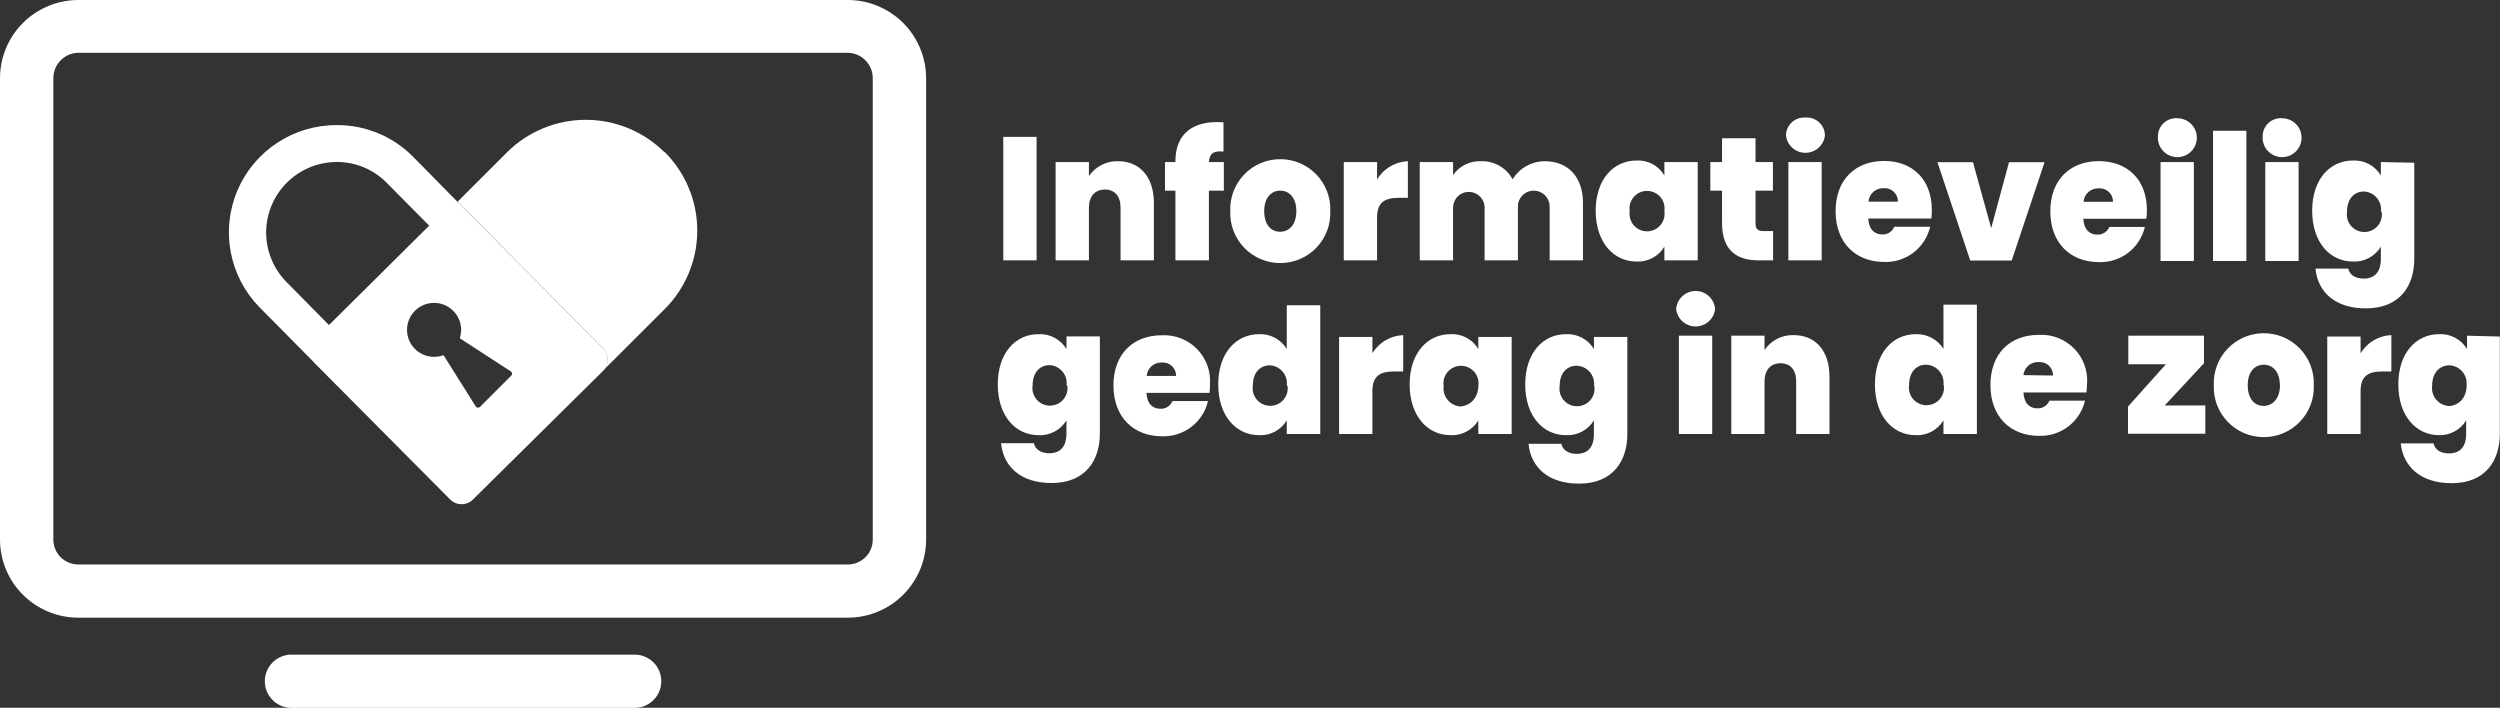 <svg width="219" height="62" viewBox="0 0 219 62" fill="none" xmlns="http://www.w3.org/2000/svg">
<rect x="0" y="0" width="219" height="62" fill="#333333" stroke="none"/>
<g clip-path="url(#clip0_1181_1441)">
<path d="M90.806 22.806H87.887V11.988H90.806V22.806ZM98.161 18.19V22.806H101.08V17.79C101.08 15.53 99.877 14.122 97.938 14.122C97.437 14.108 96.942 14.22 96.496 14.448C96.051 14.676 95.67 15.012 95.39 15.426V14.196H92.471V22.806H95.39V18.19C95.39 17.189 95.932 16.604 96.794 16.604C97.656 16.604 98.161 17.189 98.161 18.19ZM102.967 22.806H105.901V16.701H107.209V14.196H105.901C105.946 13.455 106.302 13.188 107.179 13.277V10.714C104.468 10.514 102.967 11.744 102.967 14.122V14.196H102.053V16.701H102.967V22.806ZM116.531 18.494C116.556 19.082 116.461 19.67 116.251 20.221C116.042 20.772 115.724 21.275 115.315 21.7C114.906 22.125 114.415 22.464 113.871 22.695C113.328 22.926 112.743 23.045 112.152 23.045C111.562 23.045 110.977 22.926 110.434 22.695C109.89 22.464 109.399 22.125 108.99 21.7C108.581 21.275 108.262 20.772 108.053 20.221C107.844 19.67 107.749 19.082 107.773 18.494C107.749 17.905 107.844 17.317 108.053 16.766C108.262 16.215 108.581 15.712 108.99 15.287C109.399 14.862 109.89 14.523 110.434 14.292C110.977 14.061 111.562 13.942 112.152 13.942C112.743 13.942 113.328 14.061 113.871 14.292C114.415 14.523 114.906 14.862 115.315 15.287C115.724 15.712 116.042 16.215 116.251 16.766C116.461 17.317 116.556 17.905 116.531 18.494ZM113.56 18.494C113.56 17.264 112.892 16.701 112.149 16.701C111.406 16.701 110.745 17.264 110.745 18.494C110.745 19.723 111.369 20.301 112.134 20.301C112.899 20.301 113.56 19.723 113.56 18.494ZM120.632 15.715V14.196H117.713V22.806H120.632V19.049C120.632 17.73 121.308 17.33 122.511 17.33H123.329V14.122C122.782 14.145 122.25 14.303 121.779 14.581C121.309 14.858 120.915 15.248 120.632 15.715ZM135.749 18.19V22.806H138.668V17.79C138.668 15.53 137.406 14.122 135.288 14.122C134.729 14.131 134.18 14.28 133.693 14.556C133.206 14.832 132.797 15.225 132.503 15.7C132.231 15.204 131.825 14.793 131.332 14.514C130.838 14.236 130.276 14.1 129.71 14.122C129.236 14.106 128.767 14.209 128.343 14.422C127.92 14.634 127.557 14.949 127.288 15.337V14.196H124.369V22.806H127.288V18.19C127.288 18.009 127.324 17.83 127.393 17.662C127.463 17.495 127.564 17.343 127.693 17.215C127.821 17.087 127.973 16.986 128.141 16.916C128.309 16.847 128.488 16.812 128.67 16.812C128.851 16.812 129.031 16.847 129.198 16.916C129.366 16.986 129.518 17.087 129.647 17.215C129.775 17.343 129.877 17.495 129.946 17.662C130.016 17.83 130.051 18.009 130.051 18.19V22.806H132.971V18.19C132.957 18 132.982 17.809 133.046 17.629C133.109 17.45 133.209 17.285 133.339 17.145C133.469 17.006 133.626 16.894 133.801 16.818C133.976 16.742 134.165 16.703 134.356 16.703C134.547 16.703 134.736 16.742 134.911 16.818C135.086 16.894 135.244 17.006 135.374 17.145C135.504 17.285 135.603 17.45 135.667 17.629C135.73 17.809 135.756 18 135.742 18.19H135.749ZM145.8 14.196H148.719V22.806H145.8V21.605C145.55 22.026 145.19 22.37 144.757 22.6C144.325 22.83 143.838 22.937 143.348 22.909C141.365 22.909 139.783 21.242 139.783 18.464C139.783 15.685 141.365 14.063 143.348 14.063C143.838 14.034 144.326 14.14 144.758 14.37C145.191 14.6 145.551 14.945 145.8 15.367V14.196ZM145.8 18.494C145.834 18.275 145.821 18.051 145.76 17.838C145.7 17.625 145.594 17.427 145.449 17.259C145.305 17.091 145.126 16.956 144.924 16.863C144.722 16.77 144.503 16.722 144.281 16.722C144.059 16.722 143.839 16.77 143.637 16.863C143.436 16.956 143.257 17.091 143.112 17.259C142.968 17.427 142.862 17.625 142.801 17.838C142.741 18.051 142.727 18.275 142.762 18.494C142.727 18.712 142.741 18.936 142.801 19.149C142.862 19.362 142.968 19.56 143.112 19.728C143.257 19.896 143.436 20.032 143.637 20.124C143.839 20.217 144.059 20.265 144.281 20.265C144.503 20.265 144.722 20.217 144.924 20.124C145.126 20.032 145.305 19.896 145.449 19.728C145.594 19.56 145.7 19.362 145.76 19.149C145.821 18.936 145.834 18.712 145.8 18.494ZM153.785 19.583V16.701H155.308V14.196H153.785V12.114H150.851V14.196H149.826V16.701H150.851V19.538C150.851 22.006 152.211 22.806 154.053 22.806H155.323V20.242H154.469C153.979 20.242 153.785 20.042 153.785 19.583ZM156.66 22.806H159.58V14.196H156.66V22.806ZM158.146 10.299C157.93 10.284 157.712 10.313 157.508 10.385C157.303 10.457 157.116 10.57 156.957 10.717C156.798 10.865 156.672 11.043 156.585 11.241C156.498 11.44 156.453 11.653 156.452 11.87C156.5 12.287 156.7 12.672 157.015 12.952C157.329 13.232 157.736 13.386 158.157 13.386C158.578 13.386 158.985 13.232 159.299 12.952C159.614 12.672 159.814 12.287 159.862 11.87C159.862 11.65 159.816 11.433 159.727 11.232C159.638 11.031 159.507 10.851 159.345 10.703C159.182 10.555 158.99 10.443 158.781 10.373C158.572 10.304 158.35 10.278 158.131 10.299H158.146ZM169.229 18.405C169.231 18.652 169.216 18.9 169.185 19.145H163.658C163.717 20.138 164.237 20.538 164.899 20.538C165.12 20.546 165.339 20.485 165.525 20.364C165.711 20.244 165.855 20.069 165.939 19.864H169.081C168.872 20.765 168.356 21.566 167.62 22.129C166.883 22.691 165.974 22.98 165.047 22.946C162.573 22.946 160.798 21.279 160.798 18.501C160.798 15.723 162.544 14.1 165.047 14.1C167.551 14.1 169.229 15.73 169.229 18.405ZM166.258 17.664C166.262 17.502 166.231 17.342 166.169 17.193C166.106 17.044 166.014 16.91 165.896 16.799C165.778 16.688 165.639 16.602 165.486 16.549C165.334 16.495 165.171 16.473 165.01 16.486C164.678 16.471 164.354 16.586 164.106 16.806C163.858 17.026 163.705 17.334 163.68 17.664H166.258ZM174.429 19.983L172.832 14.211H169.72L172.594 22.82H176.227L179.102 14.211H175.989L174.429 19.983ZM188.068 18.419C188.07 18.667 188.055 18.915 188.023 19.16H182.497C182.556 20.153 183.076 20.553 183.737 20.553C183.959 20.56 184.177 20.5 184.363 20.379C184.549 20.259 184.694 20.084 184.777 19.879H187.89C187.681 20.78 187.165 21.581 186.429 22.144C185.692 22.706 184.783 22.995 183.856 22.961C181.382 22.961 179.607 21.294 179.607 18.516C179.607 15.737 181.353 14.115 183.856 14.115C186.359 14.115 188.068 15.73 188.068 18.405V18.419ZM185.097 17.678C185.1 17.517 185.07 17.357 185.008 17.208C184.945 17.059 184.852 16.924 184.735 16.813C184.617 16.702 184.477 16.617 184.325 16.563C184.172 16.509 184.01 16.488 183.849 16.5C183.517 16.486 183.193 16.601 182.945 16.821C182.696 17.041 182.544 17.348 182.519 17.678H185.097ZM189.264 22.865H192.183V14.196H189.264V22.865ZM190.75 10.358C190.532 10.341 190.313 10.369 190.106 10.44C189.899 10.511 189.71 10.623 189.549 10.771C189.387 10.918 189.259 11.097 189.17 11.296C189.082 11.496 189.035 11.711 189.034 11.929C189.007 12.27 189.084 12.611 189.254 12.908C189.424 13.206 189.68 13.444 189.989 13.594C190.297 13.744 190.644 13.798 190.983 13.749C191.323 13.699 191.64 13.549 191.892 13.318C192.145 13.086 192.322 12.784 192.401 12.451C192.479 12.118 192.455 11.769 192.332 11.45C192.208 11.131 191.991 10.856 191.709 10.661C191.427 10.466 191.093 10.361 190.75 10.358ZM193.862 22.865H196.782V11.455H193.862V22.865ZM199.924 10.358C199.706 10.341 199.487 10.369 199.28 10.44C199.074 10.511 198.884 10.623 198.723 10.771C198.562 10.918 198.433 11.097 198.344 11.296C198.256 11.496 198.209 11.711 198.208 11.929C198.181 12.27 198.258 12.611 198.428 12.908C198.599 13.206 198.855 13.444 199.163 13.594C199.472 13.744 199.818 13.798 200.158 13.749C200.497 13.699 200.814 13.549 201.067 13.318C201.319 13.086 201.496 12.784 201.575 12.451C201.653 12.118 201.629 11.769 201.506 11.45C201.382 11.131 201.166 10.856 200.883 10.661C200.601 10.466 200.267 10.361 199.924 10.358ZM198.438 22.865H201.358V14.196H198.438V22.865ZM211.49 14.255V22.687C211.49 24.991 210.264 27.014 207.256 27.014C204.648 27.014 203.044 25.666 202.836 23.532H205.711C205.83 24.087 206.335 24.406 207.078 24.406C207.82 24.406 208.563 24.028 208.563 22.687V21.605C208.312 22.026 207.95 22.37 207.516 22.6C207.083 22.829 206.595 22.937 206.104 22.909C204.121 22.909 202.546 21.242 202.546 18.464C202.546 15.685 204.121 14.063 206.104 14.063C206.595 14.036 207.083 14.143 207.516 14.373C207.95 14.602 208.312 14.946 208.563 15.367V14.196L211.49 14.255ZM208.571 18.553C208.599 18.337 208.582 18.118 208.521 17.91C208.46 17.701 208.357 17.507 208.217 17.34C208.078 17.173 207.905 17.037 207.71 16.94C207.515 16.842 207.303 16.786 207.085 16.775C206.253 16.775 205.599 17.39 205.599 18.553C205.565 18.772 205.578 18.995 205.639 19.208C205.699 19.422 205.806 19.619 205.95 19.787C206.094 19.956 206.274 20.091 206.475 20.183C206.677 20.276 206.896 20.324 207.118 20.324C207.341 20.324 207.56 20.276 207.762 20.183C207.963 20.091 208.143 19.956 208.287 19.787C208.431 19.619 208.537 19.422 208.598 19.208C208.659 18.995 208.672 18.772 208.638 18.553H208.571ZM93.429 29.466H96.348V37.987C96.348 40.284 95.123 42.314 92.114 42.314C89.514 42.314 87.902 40.958 87.694 38.824H90.569C90.688 39.38 91.193 39.706 91.936 39.706C92.678 39.706 93.421 39.321 93.421 37.987V36.824C93.168 37.242 92.806 37.584 92.373 37.813C91.939 38.041 91.452 38.148 90.963 38.12C88.979 38.12 87.404 36.453 87.404 33.675C87.404 30.896 88.979 29.274 90.963 29.274C91.453 29.247 91.941 29.354 92.374 29.584C92.808 29.814 93.17 30.157 93.421 30.578L93.429 29.466ZM93.429 33.764C93.457 33.548 93.44 33.329 93.379 33.121C93.318 32.912 93.215 32.718 93.075 32.551C92.936 32.384 92.763 32.248 92.568 32.151C92.374 32.053 92.161 31.997 91.943 31.986C91.111 31.986 90.457 32.601 90.457 33.764C90.423 33.983 90.436 34.206 90.497 34.419C90.558 34.633 90.664 34.83 90.808 34.998C90.952 35.167 91.132 35.302 91.333 35.395C91.535 35.487 91.754 35.535 91.977 35.535C92.199 35.535 92.418 35.487 92.62 35.395C92.822 35.302 93.001 35.167 93.145 34.998C93.289 34.83 93.395 34.633 93.456 34.419C93.516 34.206 93.53 33.983 93.496 33.764H93.429ZM105.998 33.675C105.999 33.923 105.985 34.17 105.953 34.416H100.426C100.486 35.416 101.006 35.809 101.66 35.809C101.883 35.818 102.103 35.757 102.29 35.637C102.478 35.516 102.623 35.341 102.707 35.135H105.82C105.611 36.037 105.093 36.839 104.356 37.401C103.618 37.964 102.706 38.252 101.778 38.217C99.312 38.217 97.537 36.55 97.537 33.771C97.537 30.993 99.282 29.37 101.778 29.37C102.343 29.341 102.908 29.431 103.436 29.635C103.964 29.838 104.442 30.151 104.841 30.551C105.239 30.952 105.548 31.432 105.747 31.96C105.947 32.488 106.032 33.052 105.998 33.616V33.675ZM103.026 32.934C103.03 32.773 103 32.612 102.937 32.463C102.875 32.314 102.782 32.18 102.664 32.069C102.547 31.958 102.407 31.873 102.255 31.819C102.102 31.765 101.94 31.744 101.778 31.756C101.447 31.741 101.123 31.857 100.874 32.076C100.626 32.296 100.474 32.604 100.449 32.934H103.026ZM112.721 26.74H115.655V38.017H112.721V36.824C112.471 37.242 112.111 37.584 111.681 37.813C111.25 38.042 110.764 38.148 110.277 38.12C108.301 38.12 106.718 36.453 106.718 33.675C106.718 30.896 108.301 29.274 110.292 29.274C110.775 29.253 111.255 29.362 111.682 29.588C112.109 29.815 112.468 30.152 112.721 30.563V26.74ZM112.721 33.779C112.749 33.563 112.732 33.344 112.671 33.136C112.61 32.927 112.506 32.733 112.367 32.566C112.227 32.399 112.055 32.263 111.86 32.165C111.665 32.068 111.453 32.012 111.235 32C110.403 32 109.749 32.615 109.749 33.779C109.715 33.998 109.728 34.221 109.789 34.434C109.849 34.647 109.955 34.845 110.1 35.013C110.244 35.182 110.423 35.317 110.625 35.409C110.827 35.502 111.046 35.55 111.268 35.55C111.49 35.55 111.71 35.502 111.912 35.409C112.113 35.317 112.293 35.182 112.437 35.013C112.581 34.845 112.687 34.647 112.748 34.434C112.808 34.221 112.822 33.998 112.787 33.779H112.721ZM120.223 31V29.518H117.304V38.017H120.223V34.26C120.223 32.941 120.899 32.541 122.103 32.541H122.92V29.355C122.377 29.377 121.848 29.532 121.379 29.806C120.91 30.08 120.516 30.464 120.231 30.926L120.223 31ZM129.502 29.518H132.421V38.017H129.502V36.824C129.25 37.242 128.889 37.584 128.457 37.813C128.025 38.041 127.539 38.148 127.05 38.12C125.067 38.12 123.485 36.453 123.485 33.675C123.485 30.896 125.067 29.274 127.05 29.274C127.54 29.245 128.028 29.351 128.46 29.581C128.893 29.811 129.253 30.156 129.502 30.578V29.518ZM129.502 33.816C129.536 33.597 129.523 33.373 129.462 33.16C129.401 32.947 129.295 32.749 129.151 32.581C129.007 32.413 128.827 32.278 128.626 32.185C128.424 32.092 128.205 32.044 127.983 32.044C127.76 32.044 127.541 32.092 127.339 32.185C127.138 32.278 126.958 32.413 126.814 32.581C126.67 32.749 126.564 32.947 126.503 33.16C126.442 33.373 126.429 33.597 126.463 33.816C126.434 34.035 126.451 34.258 126.514 34.471C126.576 34.683 126.683 34.88 126.826 35.049C126.97 35.218 127.147 35.355 127.347 35.451C127.547 35.548 127.764 35.601 127.986 35.609C128.811 35.498 129.509 34.875 129.509 33.705L129.502 33.816ZM139.634 29.518H142.554V38.039C142.554 40.336 141.328 42.366 138.319 42.366C135.712 42.366 134.107 41.01 133.899 38.876H136.774C136.893 39.432 137.398 39.758 138.141 39.758C138.884 39.758 139.627 39.373 139.627 38.039V36.824C139.374 37.242 139.011 37.584 138.578 37.813C138.145 38.041 137.657 38.148 137.168 38.12C135.184 38.12 133.61 36.453 133.61 33.675C133.61 30.896 135.184 29.274 137.168 29.274C137.658 29.247 138.146 29.354 138.58 29.584C139.013 29.814 139.375 30.157 139.627 30.578L139.634 29.518ZM139.634 33.816C139.662 33.597 139.644 33.375 139.581 33.164C139.518 32.953 139.411 32.758 139.268 32.59C139.124 32.422 138.947 32.287 138.748 32.192C138.549 32.096 138.332 32.044 138.111 32.038C137.279 32.038 136.626 32.653 136.626 33.816C136.591 34.035 136.605 34.258 136.665 34.471C136.726 34.684 136.832 34.882 136.976 35.05C137.121 35.219 137.3 35.354 137.501 35.446C137.703 35.539 137.923 35.587 138.145 35.587C138.367 35.587 138.586 35.539 138.788 35.446C138.99 35.354 139.169 35.219 139.313 35.05C139.458 34.882 139.564 34.684 139.624 34.471C139.685 34.258 139.698 34.035 139.664 33.816H139.634ZM52.832 30.511C53.095 30.774 53.242 31.13 53.242 31.5C53.242 31.871 53.095 32.227 52.832 32.489L41.429 43.759C41.165 44.021 40.807 44.169 40.434 44.169C40.061 44.169 39.703 44.021 39.438 43.759L27.501 31.748L27.441 31.674L22.739 26.925C21.44 25.602 20.562 23.925 20.216 22.105C19.87 20.286 20.07 18.405 20.793 16.698C21.515 14.992 22.727 13.537 24.276 12.516C25.825 11.495 27.642 10.953 29.499 10.958H29.566C30.802 10.961 32.025 11.208 33.163 11.687C34.302 12.165 35.334 12.864 36.2 13.744L40.82 18.434L40.894 18.494L52.832 30.511ZM28.816 28.474L37.596 19.768L33.882 16.019C33.315 15.441 32.637 14.981 31.89 14.667C31.142 14.353 30.34 14.19 29.529 14.189C28.309 14.185 27.114 14.54 26.096 15.211C25.078 15.881 24.281 16.837 23.805 17.957C23.329 19.078 23.195 20.314 23.42 21.509C23.646 22.706 24.22 23.808 25.072 24.68L28.816 28.474ZM44.735 32.526L40.278 29.63C40.444 29.121 40.433 28.57 40.245 28.069C40.057 27.568 39.704 27.145 39.244 26.869C38.784 26.594 38.243 26.483 37.711 26.553C37.179 26.624 36.687 26.873 36.316 27.259C35.944 27.646 35.715 28.146 35.665 28.679C35.616 29.212 35.75 29.746 36.044 30.194C36.339 30.641 36.777 30.975 37.287 31.142C37.797 31.309 38.349 31.298 38.852 31.111L41.689 35.623C41.712 35.651 41.741 35.674 41.774 35.689C41.807 35.705 41.842 35.713 41.879 35.713C41.915 35.713 41.951 35.705 41.983 35.689C42.016 35.674 42.045 35.651 42.068 35.623L44.802 32.889C44.825 32.863 44.842 32.831 44.851 32.797C44.86 32.763 44.862 32.727 44.855 32.692C44.849 32.657 44.835 32.624 44.814 32.596C44.793 32.567 44.766 32.543 44.735 32.526Z" fill="white"/>
<path d="M150.242 27.081C150.194 27.498 149.994 27.883 149.679 28.163C149.365 28.443 148.958 28.597 148.537 28.597C148.116 28.597 147.709 28.443 147.395 28.163C147.08 27.883 146.88 27.498 146.832 27.081C146.861 26.649 147.053 26.244 147.369 25.949C147.686 25.653 148.103 25.489 148.537 25.489C148.97 25.489 149.388 25.653 149.704 25.949C150.021 26.244 150.213 26.649 150.242 27.081ZM147.07 38.017H149.989V29.407H147.07V38.017ZM157.12 29.355C156.62 29.341 156.124 29.453 155.679 29.681C155.233 29.909 154.853 30.245 154.573 30.659V29.407H151.661V38.017H154.573V33.401C154.573 32.4 155.115 31.822 155.977 31.822C156.838 31.822 157.343 32.4 157.343 33.401V38.017H160.263V33.001C160.263 30.748 159.059 29.355 157.12 29.355ZM170.247 26.688H173.174V38.017H170.247V36.824C169.996 37.241 169.636 37.582 169.205 37.811C168.775 38.039 168.29 38.146 167.803 38.12C165.819 38.12 164.244 36.453 164.244 33.675C164.244 30.896 165.819 29.274 167.818 29.274C168.301 29.254 168.78 29.364 169.207 29.59C169.634 29.817 169.993 30.152 170.247 30.563V26.688ZM170.247 33.727C170.275 33.508 170.257 33.286 170.194 33.075C170.131 32.864 170.024 32.668 169.88 32.501C169.737 32.333 169.56 32.198 169.361 32.102C169.162 32.007 168.945 31.955 168.724 31.948C167.892 31.948 167.238 32.563 167.238 33.727C167.204 33.945 167.217 34.169 167.278 34.382C167.338 34.595 167.444 34.793 167.589 34.961C167.733 35.13 167.912 35.265 168.114 35.357C168.316 35.45 168.535 35.498 168.757 35.498C168.979 35.498 169.199 35.45 169.401 35.357C169.602 35.265 169.781 35.13 169.926 34.961C170.07 34.793 170.176 34.595 170.237 34.382C170.297 34.169 170.311 33.945 170.276 33.727H170.247ZM182.816 33.638C182.817 33.885 182.802 34.133 182.771 34.379H177.252C177.311 35.379 177.831 35.772 178.485 35.772C178.707 35.778 178.927 35.717 179.114 35.597C179.301 35.476 179.447 35.302 179.532 35.097H182.645C182.435 35.999 181.917 36.8 181.179 37.362C180.442 37.925 179.531 38.214 178.604 38.179C176.13 38.179 174.362 36.512 174.362 33.734C174.362 30.956 176.1 29.333 178.604 29.333C179.173 29.302 179.742 29.392 180.273 29.598C180.804 29.803 181.286 30.118 181.686 30.523C182.085 30.928 182.394 31.413 182.591 31.947C182.789 32.48 182.87 33.048 182.831 33.615L182.816 33.638ZM179.844 32.897C179.848 32.735 179.817 32.574 179.755 32.424C179.692 32.275 179.598 32.14 179.48 32.029C179.361 31.918 179.221 31.832 179.067 31.779C178.914 31.726 178.751 31.705 178.589 31.719C178.261 31.7 177.939 31.808 177.69 32.021C177.441 32.233 177.284 32.534 177.252 32.86L179.844 32.897ZM193.067 31.822V29.407H186.441V31.911H189.732L186.411 35.616V37.994H193.186V35.52H189.628L193.067 31.822ZM202.687 33.741C202.711 34.33 202.616 34.918 202.407 35.469C202.198 36.02 201.879 36.523 201.47 36.948C201.061 37.373 200.57 37.712 200.027 37.943C199.483 38.174 198.899 38.293 198.308 38.293C197.717 38.293 197.132 38.174 196.589 37.943C196.046 37.712 195.555 37.373 195.146 36.948C194.737 36.523 194.418 36.02 194.209 35.469C194 34.918 193.904 34.33 193.929 33.741C193.904 33.153 194 32.565 194.209 32.014C194.418 31.463 194.737 30.96 195.146 30.535C195.555 30.11 196.046 29.771 196.589 29.54C197.132 29.309 197.717 29.19 198.308 29.19C198.899 29.19 199.483 29.309 200.027 29.54C200.57 29.771 201.061 30.11 201.47 30.535C201.879 30.96 202.198 31.463 202.407 32.014C202.616 32.565 202.711 33.153 202.687 33.741ZM199.716 33.741C199.716 32.519 199.047 31.948 198.304 31.948C197.561 31.948 196.9 32.519 196.9 33.741C196.9 34.964 197.524 35.557 198.289 35.557C199.054 35.557 199.73 34.949 199.73 33.704L199.716 33.741ZM206.788 30.963V29.481H203.868V38.017H206.788V34.26C206.788 32.941 207.456 32.541 208.667 32.541H209.484V29.355C208.942 29.377 208.414 29.532 207.946 29.805C207.478 30.079 207.085 30.464 206.802 30.926L206.788 30.963ZM218.985 29.481V38.002C218.985 40.298 217.767 42.329 214.758 42.329C212.151 42.329 210.539 40.973 210.301 38.839H213.176C213.295 39.395 213.8 39.721 214.55 39.721C215.301 39.721 216.036 39.335 216.036 38.002V36.824C215.79 37.231 215.439 37.566 215.02 37.794C214.601 38.022 214.129 38.135 213.651 38.12C211.675 38.12 210.093 36.453 210.093 33.675C210.093 30.896 211.675 29.274 213.651 29.274C214.142 29.246 214.63 29.352 215.064 29.582C215.497 29.812 215.859 30.157 216.11 30.578V29.407L218.985 29.481ZM216.066 33.778C216.094 33.563 216.077 33.344 216.016 33.135C215.955 32.927 215.852 32.733 215.712 32.566C215.573 32.399 215.4 32.263 215.205 32.165C215.01 32.068 214.798 32.012 214.58 32C213.741 32 213.057 32.615 213.057 33.778C213.027 33.998 213.043 34.222 213.105 34.434C213.167 34.647 213.274 34.845 213.417 35.014C213.561 35.183 213.739 35.32 213.939 35.416C214.139 35.512 214.358 35.565 214.58 35.572C215.382 35.497 216.081 34.875 216.081 33.704L216.066 33.778ZM81.127 6.846V47.271C81.125 49.084 80.402 50.822 79.116 52.104C77.831 53.386 76.088 54.107 74.27 54.109H6.857C5.039 54.107 3.296 53.386 2.01 52.104C0.725 50.822 0.002 49.084 0 47.271V6.846C0.002 5.032 0.725 3.293 2.01 2.01C3.295 0.727 5.038 0.004 6.857 0H74.27C76.089 0.004 77.832 0.727 79.117 2.01C80.402 3.293 81.125 5.032 81.127 6.846ZM76.454 6.846C76.454 6.264 76.226 5.705 75.817 5.29C75.409 4.874 74.854 4.635 74.27 4.623H6.857C6.273 4.635 5.718 4.874 5.309 5.29C4.901 5.705 4.672 6.264 4.673 6.846V47.271C4.673 47.848 4.903 48.402 5.312 48.811C5.722 49.219 6.277 49.449 6.857 49.449H74.27C74.85 49.449 75.405 49.219 75.815 48.811C76.224 48.402 76.454 47.848 76.454 47.271V6.846ZM55.721 57.347H25.405C24.809 57.381 24.247 57.641 23.837 58.074C23.426 58.507 23.197 59.081 23.197 59.677C23.197 60.273 23.426 60.847 23.837 61.28C24.247 61.714 24.809 61.974 25.405 62.007H55.721C56.318 61.974 56.879 61.714 57.29 61.28C57.701 60.847 57.929 60.273 57.929 59.677C57.929 59.081 57.701 58.507 57.29 58.074C56.879 57.641 56.318 57.381 55.721 57.347ZM58.21 13.336C56.379 11.518 53.9 10.496 51.316 10.496C48.732 10.496 46.253 11.518 44.422 13.336L43.264 14.492L41.139 16.611L40.077 17.678L40.82 18.419L40.894 18.479L52.832 30.511C53.074 30.759 53.216 31.088 53.23 31.434C53.244 31.78 53.128 32.119 52.906 32.386L54.392 30.904L58.232 27.073C60.056 25.247 61.08 22.775 61.08 20.197C61.08 17.62 60.056 15.148 58.232 13.322L58.21 13.336Z" fill="white"/>
</g>
<defs>
<clipPath id="clip0_1181_1441">
<rect width="219" height="62" fill="white"/>
</clipPath>
</defs>
</svg>
